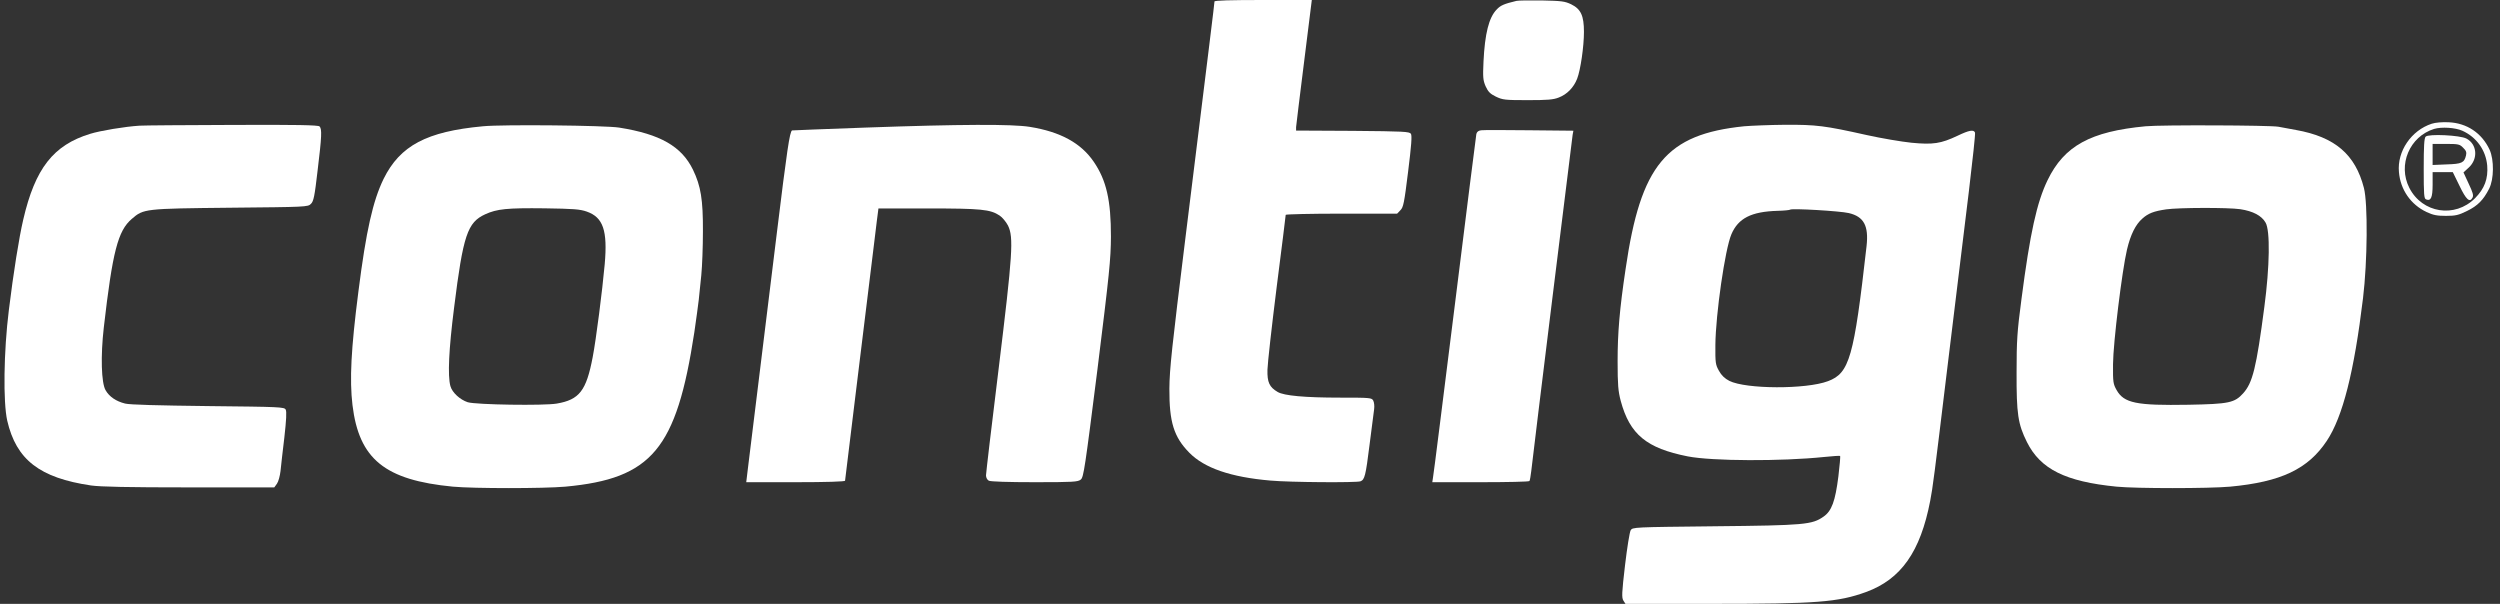 <svg width="207" height="50" viewBox="0 0 207 50" fill="none" xmlns="http://www.w3.org/2000/svg">
<rect x="0" y="0" width="207" height="50" fill="#333333" stroke="none"/>
<g clip-path="url(#clip0_34_1110)">
<path d="M100.559 0.123C100.559 0.27 100.142 3.649 98.151 19.717C97.033 28.771 96.837 30.553 96.825 32.187C96.812 34.951 97.193 36.179 98.471 37.481C99.724 38.759 101.911 39.509 105.191 39.791C106.788 39.938 112.328 39.975 112.648 39.852C112.992 39.718 113.078 39.41 113.397 36.843C113.569 35.467 113.741 34.128 113.778 33.882C113.815 33.624 113.778 33.305 113.704 33.169C113.581 32.936 113.458 32.924 110.965 32.924C108.028 32.924 106.321 32.764 105.793 32.457C105.105 32.052 104.92 31.659 104.945 30.614C104.957 30.098 105.301 27.015 105.707 23.784C106.124 20.541 106.456 17.85 106.456 17.789C106.456 17.74 108.532 17.69 111.063 17.69H115.682L115.952 17.408C116.198 17.174 116.272 16.806 116.591 14.214C116.862 12.052 116.923 11.241 116.825 11.081C116.702 10.897 116.272 10.872 111.997 10.835L107.316 10.811V10.528C107.328 10.381 107.623 7.948 107.979 5.123L108.618 0H104.589C101.898 0 100.559 0.037 100.559 0.123Z" fill="white"/>
<path d="M125.561 0.074C124.542 0.319 124.247 0.442 123.927 0.786C123.276 1.45 122.945 2.801 122.834 5.098C122.773 6.413 122.797 6.646 123.006 7.138C123.215 7.592 123.375 7.764 123.854 7.998C124.419 8.268 124.591 8.292 126.483 8.292C128.129 8.292 128.62 8.256 129.075 8.071C129.75 7.813 130.303 7.248 130.586 6.523C130.869 5.799 131.151 3.845 131.151 2.641C131.151 1.29 130.893 0.749 130.094 0.356C129.554 0.098 129.296 0.074 127.65 0.037C126.642 0.025 125.697 0.037 125.561 0.074Z" fill="white"/>
<path fill-rule="evenodd" clip-rule="evenodd" d="M198.632 14.25C198.472 12.53 199.651 10.798 201.347 10.245C201.641 10.147 202.207 10.098 202.735 10.123C204.258 10.184 205.499 11.019 206.138 12.395C206.518 13.231 206.506 14.828 206.101 15.626C205.622 16.56 205.155 17.039 204.27 17.469C203.57 17.813 203.324 17.874 202.526 17.874C201.789 17.874 201.469 17.813 200.917 17.555C199.615 16.941 198.754 15.712 198.632 14.25ZM205.941 13.71C205.831 12.444 205.056 11.351 203.877 10.823C203.3 10.565 202.157 10.491 201.543 10.675C199.516 11.302 198.521 13.648 199.491 15.552C200.56 17.653 203.263 18.083 204.934 16.412C205.72 15.614 206.027 14.803 205.941 13.71Z" fill="white"/>
<path fill-rule="evenodd" clip-rule="evenodd" d="M200.684 13.956C200.684 12.138 200.72 11.437 200.843 11.315C201.077 11.069 203.693 11.192 204.221 11.474C205.106 11.941 205.204 13.145 204.418 13.87L203.976 14.275L204.406 15.209C204.75 15.934 204.823 16.179 204.725 16.364C204.492 16.806 204.197 16.536 203.644 15.381L203.091 14.251H202.256H201.421V15.283C201.421 16.351 201.285 16.671 200.88 16.511C200.708 16.45 200.684 16.13 200.684 13.956ZM204.185 12.875C204.246 12.617 204.197 12.469 203.951 12.236C203.669 11.941 203.558 11.916 202.526 11.916H201.42V12.789V13.661L202.587 13.612C203.841 13.575 204.037 13.477 204.185 12.875Z" fill="white"/>
<path d="M11.556 10.406C10.352 10.479 8.288 10.823 7.465 11.081C4.419 12.015 2.907 13.944 1.925 18.182C1.581 19.644 1.114 22.568 0.733 25.676C0.303 29.128 0.254 33.293 0.598 34.828C1.347 38.072 3.288 39.57 7.539 40.197C8.313 40.307 10.586 40.356 15.659 40.356H22.711L22.932 40.05C23.055 39.877 23.178 39.411 23.227 39.005C23.264 38.6 23.411 37.334 23.546 36.204C23.706 34.791 23.743 34.079 23.657 33.919C23.546 33.698 23.202 33.686 17.244 33.624C13.116 33.575 10.745 33.514 10.364 33.416C9.615 33.231 9.05 32.85 8.743 32.31C8.387 31.708 8.325 29.472 8.595 27.113C9.32 20.823 9.762 19.103 10.917 18.121C11.888 17.285 11.937 17.273 19.075 17.199C25.352 17.138 25.5 17.138 25.745 16.88C25.966 16.671 26.052 16.253 26.298 14.116C26.642 11.29 26.667 10.676 26.458 10.467C26.347 10.357 24.603 10.32 19.234 10.344C15.352 10.357 11.9 10.381 11.556 10.406Z" fill="white"/>
<path fill-rule="evenodd" clip-rule="evenodd" d="M31.765 14.804C33.129 12.052 35.328 10.885 39.996 10.455C41.63 10.295 50.156 10.381 51.273 10.566C54.664 11.106 56.433 12.113 57.379 14.054C58.03 15.406 58.214 16.524 58.202 19.165C58.202 20.418 58.141 22.04 58.067 22.789C58.024 23.221 57.972 23.716 57.929 24.126C57.899 24.416 57.873 24.663 57.858 24.816C57.821 25.185 57.649 26.401 57.49 27.519C56.015 37.187 53.976 39.632 46.814 40.295C44.984 40.455 39.271 40.455 37.502 40.295C31.875 39.755 29.726 38.022 29.185 33.538C28.939 31.438 29.062 28.919 29.676 24.14C30.315 19.091 30.88 16.622 31.765 14.804ZM50.07 21.88C50.315 19.091 49.947 17.998 48.583 17.519C48.018 17.322 47.49 17.285 45.094 17.249C41.986 17.212 41.151 17.298 40.18 17.74C38.706 18.416 38.35 19.448 37.6 25.467C37.158 28.944 37.06 31.118 37.293 31.966C37.441 32.507 38.092 33.096 38.73 33.305C39.419 33.514 45.045 33.6 46.101 33.416C47.969 33.096 48.546 32.359 49.075 29.57C49.357 28.109 49.873 24.067 50.07 21.88Z" fill="white"/>
<path d="M71.629 10.565C68.325 10.688 65.597 10.786 65.585 10.799C65.388 10.884 65.155 12.494 64.32 19.312C63.779 23.722 63.054 29.57 62.723 32.309C62.379 35.049 62.035 37.874 61.949 38.599L61.789 39.926H65.88C68.423 39.926 69.971 39.877 69.971 39.803C69.971 39.742 70.364 36.523 70.843 32.654C71.986 23.366 72.293 20.835 72.391 20.024C72.428 19.656 72.526 18.882 72.6 18.305L72.735 17.26H76.85C81.236 17.26 81.998 17.334 82.772 17.85C82.993 17.997 83.3 18.366 83.46 18.673C83.939 19.644 83.853 21.007 82.686 30.541C82.108 35.221 81.641 39.189 81.641 39.361C81.641 39.545 81.74 39.73 81.875 39.803C82.022 39.877 83.46 39.926 85.671 39.926C88.877 39.926 89.258 39.902 89.492 39.705C89.725 39.508 89.836 38.759 90.868 30.59C91.863 22.58 91.973 21.474 91.986 19.595C91.986 16.585 91.617 14.938 90.56 13.391C89.504 11.843 87.796 10.909 85.266 10.504C83.816 10.27 79.553 10.283 71.629 10.565Z" fill="white"/>
<path fill-rule="evenodd" clip-rule="evenodd" d="M134.601 22.261C135.854 13.649 137.955 11.118 144.417 10.455C144.994 10.406 146.518 10.344 147.795 10.332C150.399 10.32 151.087 10.406 154.552 11.18C155.768 11.45 157.439 11.733 158.274 11.819C160.056 11.991 160.707 11.892 162.083 11.241C163.053 10.774 163.434 10.713 163.532 10.983C163.569 11.069 163.336 13.244 163.028 15.799C162.786 17.783 162.596 19.342 162.414 20.83C162.069 23.645 161.756 26.203 161.186 30.897C160.166 39.337 160.031 40.393 159.822 41.462C159.011 45.688 157.402 47.961 154.515 49.017C152.181 49.865 150.436 50 141.628 50H134.589L134.417 49.73C134.269 49.484 134.282 49.116 134.552 46.806C134.724 45.344 134.933 44.055 135.019 43.907C135.178 43.65 135.24 43.649 141.932 43.576L141.984 43.575C149.429 43.502 150.043 43.44 150.989 42.777C151.665 42.31 151.96 41.499 152.218 39.448C152.328 38.551 152.39 37.789 152.365 37.752C152.328 37.728 151.739 37.764 151.038 37.838C147.476 38.207 141.763 38.182 139.748 37.789C136.333 37.113 134.945 35.971 134.196 33.194C133.987 32.396 133.938 31.88 133.938 29.914C133.938 27.58 134.097 25.627 134.601 22.261ZM154.552 20.369C154.736 18.698 154.331 17.936 153.078 17.642C152.353 17.47 148.348 17.236 148.225 17.359C148.188 17.396 147.721 17.445 147.181 17.457C145.006 17.519 143.925 18.072 143.36 19.398C142.832 20.627 142.058 26.02 142.033 28.563C142.021 30.049 142.046 30.197 142.328 30.701C142.537 31.081 142.807 31.339 143.188 31.536C144.552 32.224 149.54 32.248 151.358 31.561C153.139 30.897 153.508 29.595 154.552 20.369Z" fill="white"/>
<path fill-rule="evenodd" clip-rule="evenodd" d="M169.541 14.914C170.917 12.076 173.091 10.885 177.661 10.455C178.964 10.332 187.931 10.369 188.644 10.492C188.878 10.541 189.541 10.664 190.106 10.762C193.337 11.339 195.02 12.789 195.733 15.565C196.064 16.843 196.027 21.659 195.659 24.681C194.922 30.799 193.976 34.521 192.661 36.499C191.101 38.845 188.865 39.902 184.651 40.295C182.87 40.455 176.887 40.455 175.254 40.295C171.015 39.877 168.951 38.845 167.833 36.609C167.084 35.111 166.961 34.263 166.973 30.835C166.973 28.194 167.022 27.457 167.379 24.754C168.091 19.288 168.644 16.769 169.541 14.914ZM187.587 18.428C187.256 17.85 186.543 17.482 185.499 17.322C184.479 17.174 180.401 17.187 179.369 17.334C178.337 17.482 177.87 17.666 177.391 18.096C176.826 18.587 176.408 19.423 176.113 20.676C175.708 22.396 174.971 28.378 174.958 30.16C174.946 31.646 174.971 31.794 175.254 32.297C175.868 33.378 176.875 33.587 181.187 33.514C184.565 33.452 185.02 33.354 185.733 32.568C186.519 31.695 186.826 30.467 187.489 25.405C187.931 22.088 187.981 19.079 187.587 18.428Z" fill="white"/>
<path d="M122.648 10.786C122.414 10.811 122.291 10.909 122.242 11.093C122.218 11.241 121.407 17.604 120.461 25.245C119.503 32.874 118.704 39.312 118.655 39.521L118.594 39.926H122.586C124.785 39.926 126.616 39.889 126.64 39.828C126.677 39.779 126.739 39.41 126.788 39.005C126.96 37.42 130.166 11.462 130.215 11.155L130.277 10.823L126.628 10.786C124.626 10.761 122.832 10.761 122.648 10.786Z" fill="white"/>
</g>
<defs>
<clipPath id="clip0_34_1110">
<rect width="206.294" height="50" fill="white" transform="translate(0.371)"/>
</clipPath>
</defs>
</svg>
